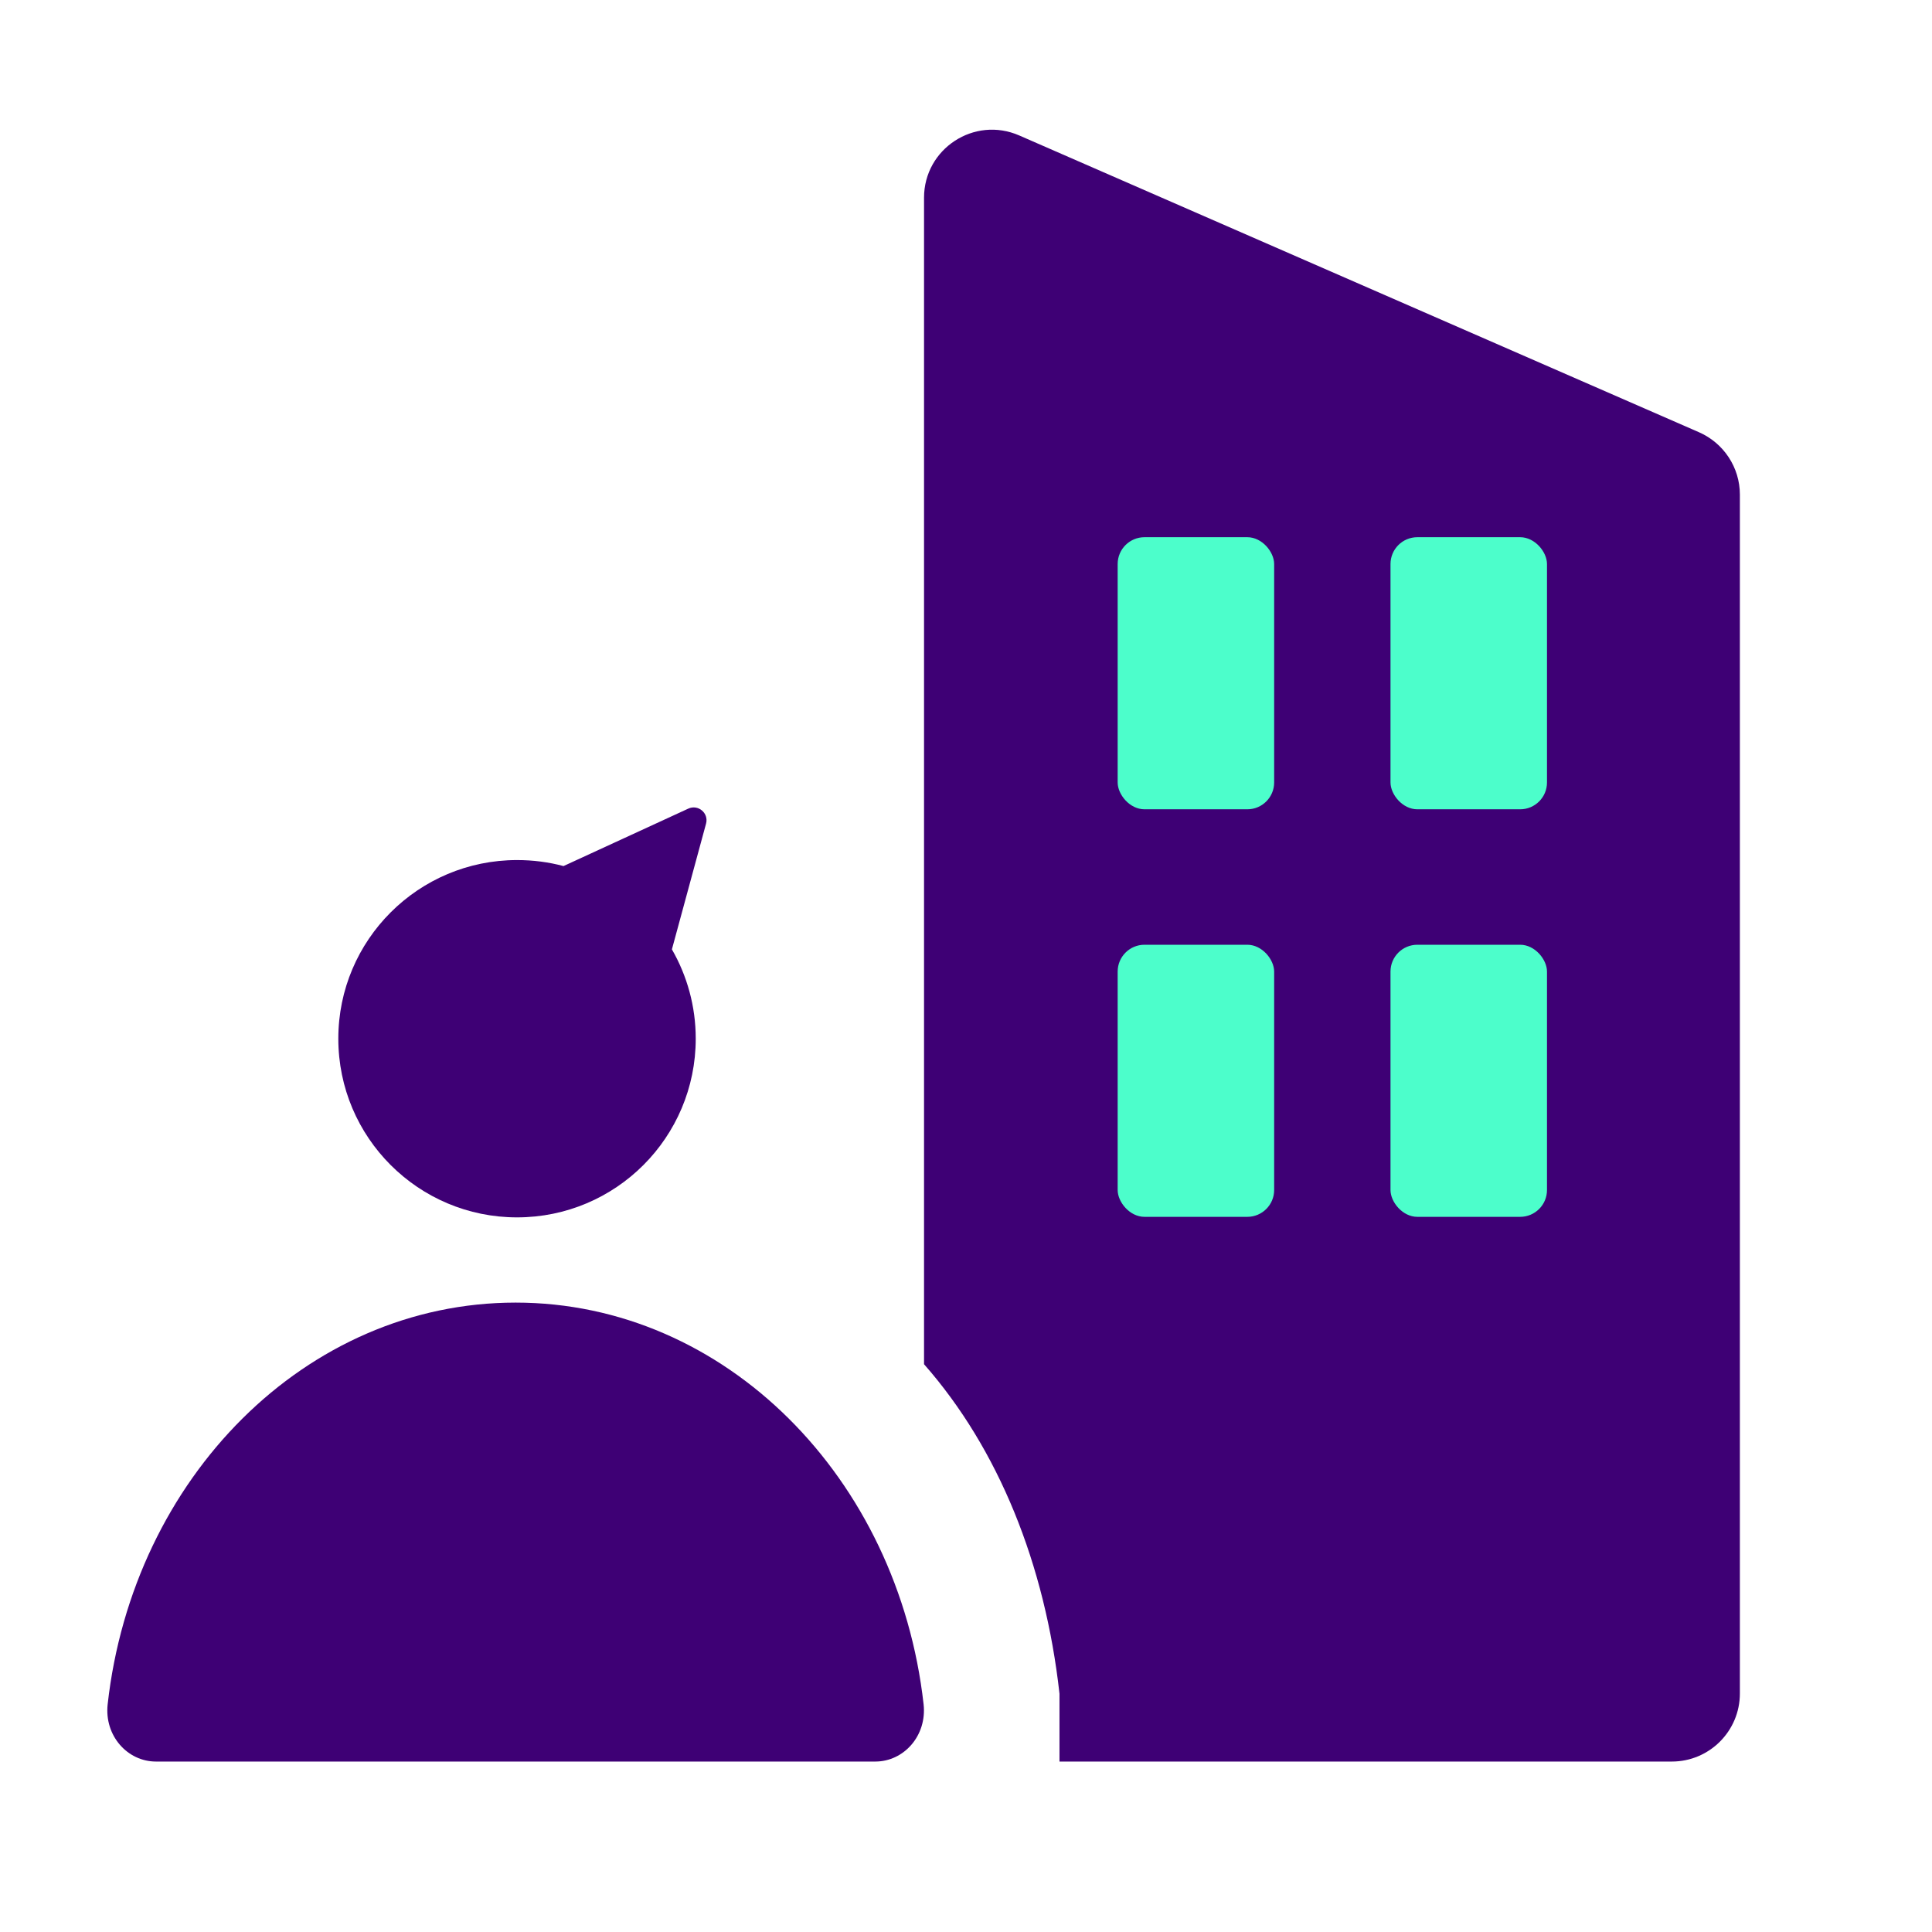 <svg width="18" height="18" viewBox="0 0 18 18" fill="none" xmlns="http://www.w3.org/2000/svg">
<path d="M8.605 15.879C8.637 16.172 8.42 16.412 8.155 16.412H1.453C1.188 16.412 0.971 16.172 1.003 15.879C1.238 13.769 2.85 12.136 4.804 12.136C6.757 12.136 8.369 13.769 8.605 15.879Z" fill="#3E0075"/>
<path d="M9.496 1.262C9.077 1.079 8.609 1.386 8.609 1.842V12.71C9.303 13.499 9.737 14.574 9.871 15.78C9.871 16.026 9.871 16.412 9.871 16.412H15.576C15.926 16.412 16.21 16.128 16.21 15.778V4.608C16.21 4.356 16.06 4.128 15.829 4.027L9.496 1.262Z" fill="#3E0075"/>
<path fill-rule="evenodd" clip-rule="evenodd" d="M6.26 8.845C6.401 9.09 6.482 9.374 6.482 9.677C6.482 10.597 5.737 11.342 4.817 11.342C3.898 11.342 3.152 10.597 3.152 9.677C3.152 8.758 3.898 8.013 4.817 8.013C4.967 8.013 5.112 8.032 5.25 8.069L6.412 7.534C6.505 7.491 6.605 7.576 6.578 7.674L6.26 8.845Z" fill="#3E0075"/>
<rect x="10.413" y="5.005" width="1.458" height="2.535" rx="0.25" fill="#4CFECB"/>
<rect x="12.955" y="5.005" width="1.458" height="2.535" rx="0.25" fill="#4CFECB"/>
<rect x="10.413" y="8.802" width="1.458" height="2.535" rx="0.25" fill="#4CFECB"/>
<rect x="12.955" y="8.802" width="1.458" height="2.535" rx="0.25" fill="#4CFECB"/>
</svg>
